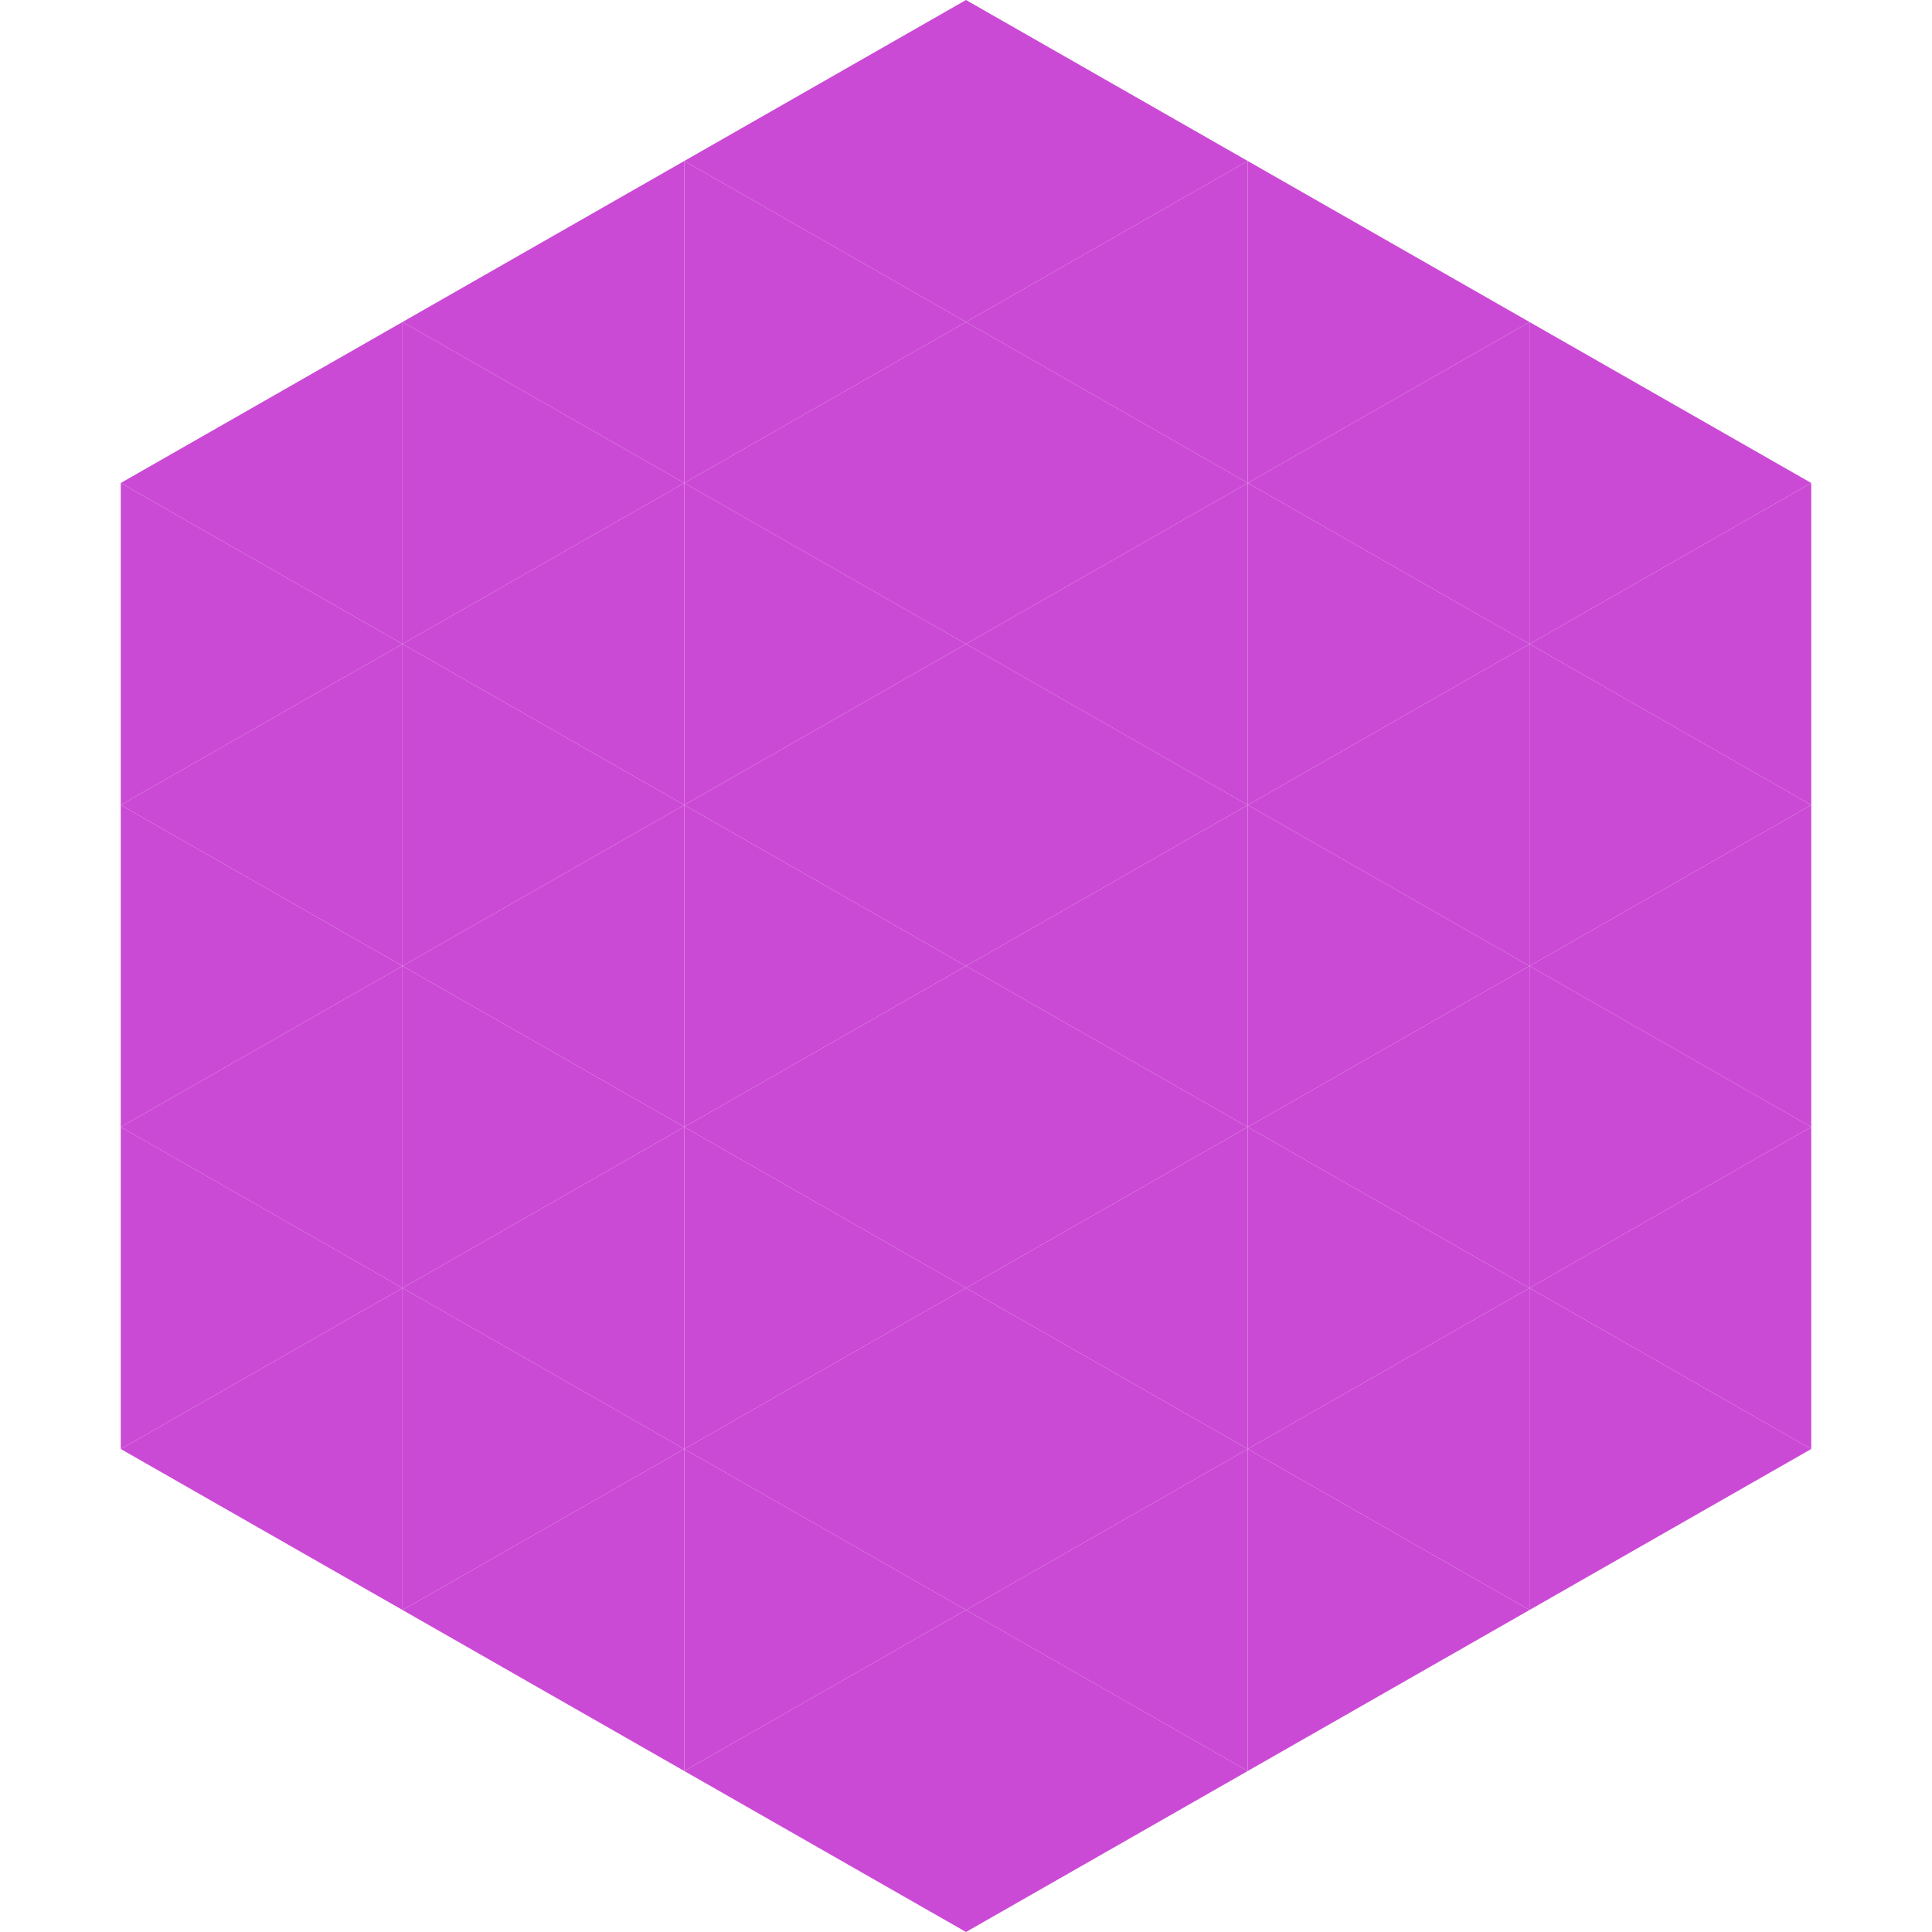 <?xml version="1.0"?>
<!-- Generated by SVGo -->
<svg width="240" height="240"
     xmlns="http://www.w3.org/2000/svg"
     xmlns:xlink="http://www.w3.org/1999/xlink">
<polygon points="50,40 15,60 50,80" style="fill:rgb(203,74,213)" />
<polygon points="190,40 225,60 190,80" style="fill:rgb(203,74,213)" />
<polygon points="15,60 50,80 15,100" style="fill:rgb(203,74,213)" />
<polygon points="225,60 190,80 225,100" style="fill:rgb(203,74,213)" />
<polygon points="50,80 15,100 50,120" style="fill:rgb(203,74,213)" />
<polygon points="190,80 225,100 190,120" style="fill:rgb(203,74,213)" />
<polygon points="15,100 50,120 15,140" style="fill:rgb(203,74,213)" />
<polygon points="225,100 190,120 225,140" style="fill:rgb(203,74,213)" />
<polygon points="50,120 15,140 50,160" style="fill:rgb(203,74,213)" />
<polygon points="190,120 225,140 190,160" style="fill:rgb(203,74,213)" />
<polygon points="15,140 50,160 15,180" style="fill:rgb(203,74,213)" />
<polygon points="225,140 190,160 225,180" style="fill:rgb(203,74,213)" />
<polygon points="50,160 15,180 50,200" style="fill:rgb(203,74,213)" />
<polygon points="190,160 225,180 190,200" style="fill:rgb(203,74,213)" />
<polygon points="15,180 50,200 15,220" style="fill:rgb(255,255,255); fill-opacity:0" />
<polygon points="225,180 190,200 225,220" style="fill:rgb(255,255,255); fill-opacity:0" />
<polygon points="50,0 85,20 50,40" style="fill:rgb(255,255,255); fill-opacity:0" />
<polygon points="190,0 155,20 190,40" style="fill:rgb(255,255,255); fill-opacity:0" />
<polygon points="85,20 50,40 85,60" style="fill:rgb(203,74,213)" />
<polygon points="155,20 190,40 155,60" style="fill:rgb(203,74,213)" />
<polygon points="50,40 85,60 50,80" style="fill:rgb(203,74,213)" />
<polygon points="190,40 155,60 190,80" style="fill:rgb(203,74,213)" />
<polygon points="85,60 50,80 85,100" style="fill:rgb(203,74,213)" />
<polygon points="155,60 190,80 155,100" style="fill:rgb(203,74,213)" />
<polygon points="50,80 85,100 50,120" style="fill:rgb(203,74,213)" />
<polygon points="190,80 155,100 190,120" style="fill:rgb(203,74,213)" />
<polygon points="85,100 50,120 85,140" style="fill:rgb(203,74,213)" />
<polygon points="155,100 190,120 155,140" style="fill:rgb(203,74,213)" />
<polygon points="50,120 85,140 50,160" style="fill:rgb(203,74,213)" />
<polygon points="190,120 155,140 190,160" style="fill:rgb(203,74,213)" />
<polygon points="85,140 50,160 85,180" style="fill:rgb(203,74,213)" />
<polygon points="155,140 190,160 155,180" style="fill:rgb(203,74,213)" />
<polygon points="50,160 85,180 50,200" style="fill:rgb(203,74,213)" />
<polygon points="190,160 155,180 190,200" style="fill:rgb(203,74,213)" />
<polygon points="85,180 50,200 85,220" style="fill:rgb(203,74,213)" />
<polygon points="155,180 190,200 155,220" style="fill:rgb(203,74,213)" />
<polygon points="120,0 85,20 120,40" style="fill:rgb(203,74,213)" />
<polygon points="120,0 155,20 120,40" style="fill:rgb(203,74,213)" />
<polygon points="85,20 120,40 85,60" style="fill:rgb(203,74,213)" />
<polygon points="155,20 120,40 155,60" style="fill:rgb(203,74,213)" />
<polygon points="120,40 85,60 120,80" style="fill:rgb(203,74,213)" />
<polygon points="120,40 155,60 120,80" style="fill:rgb(203,74,213)" />
<polygon points="85,60 120,80 85,100" style="fill:rgb(203,74,213)" />
<polygon points="155,60 120,80 155,100" style="fill:rgb(203,74,213)" />
<polygon points="120,80 85,100 120,120" style="fill:rgb(203,74,213)" />
<polygon points="120,80 155,100 120,120" style="fill:rgb(203,74,213)" />
<polygon points="85,100 120,120 85,140" style="fill:rgb(203,74,213)" />
<polygon points="155,100 120,120 155,140" style="fill:rgb(203,74,213)" />
<polygon points="120,120 85,140 120,160" style="fill:rgb(203,74,213)" />
<polygon points="120,120 155,140 120,160" style="fill:rgb(203,74,213)" />
<polygon points="85,140 120,160 85,180" style="fill:rgb(203,74,213)" />
<polygon points="155,140 120,160 155,180" style="fill:rgb(203,74,213)" />
<polygon points="120,160 85,180 120,200" style="fill:rgb(203,74,213)" />
<polygon points="120,160 155,180 120,200" style="fill:rgb(203,74,213)" />
<polygon points="85,180 120,200 85,220" style="fill:rgb(203,74,213)" />
<polygon points="155,180 120,200 155,220" style="fill:rgb(203,74,213)" />
<polygon points="120,200 85,220 120,240" style="fill:rgb(203,74,213)" />
<polygon points="120,200 155,220 120,240" style="fill:rgb(203,74,213)" />
<polygon points="85,220 120,240 85,260" style="fill:rgb(255,255,255); fill-opacity:0" />
<polygon points="155,220 120,240 155,260" style="fill:rgb(255,255,255); fill-opacity:0" />
</svg>
